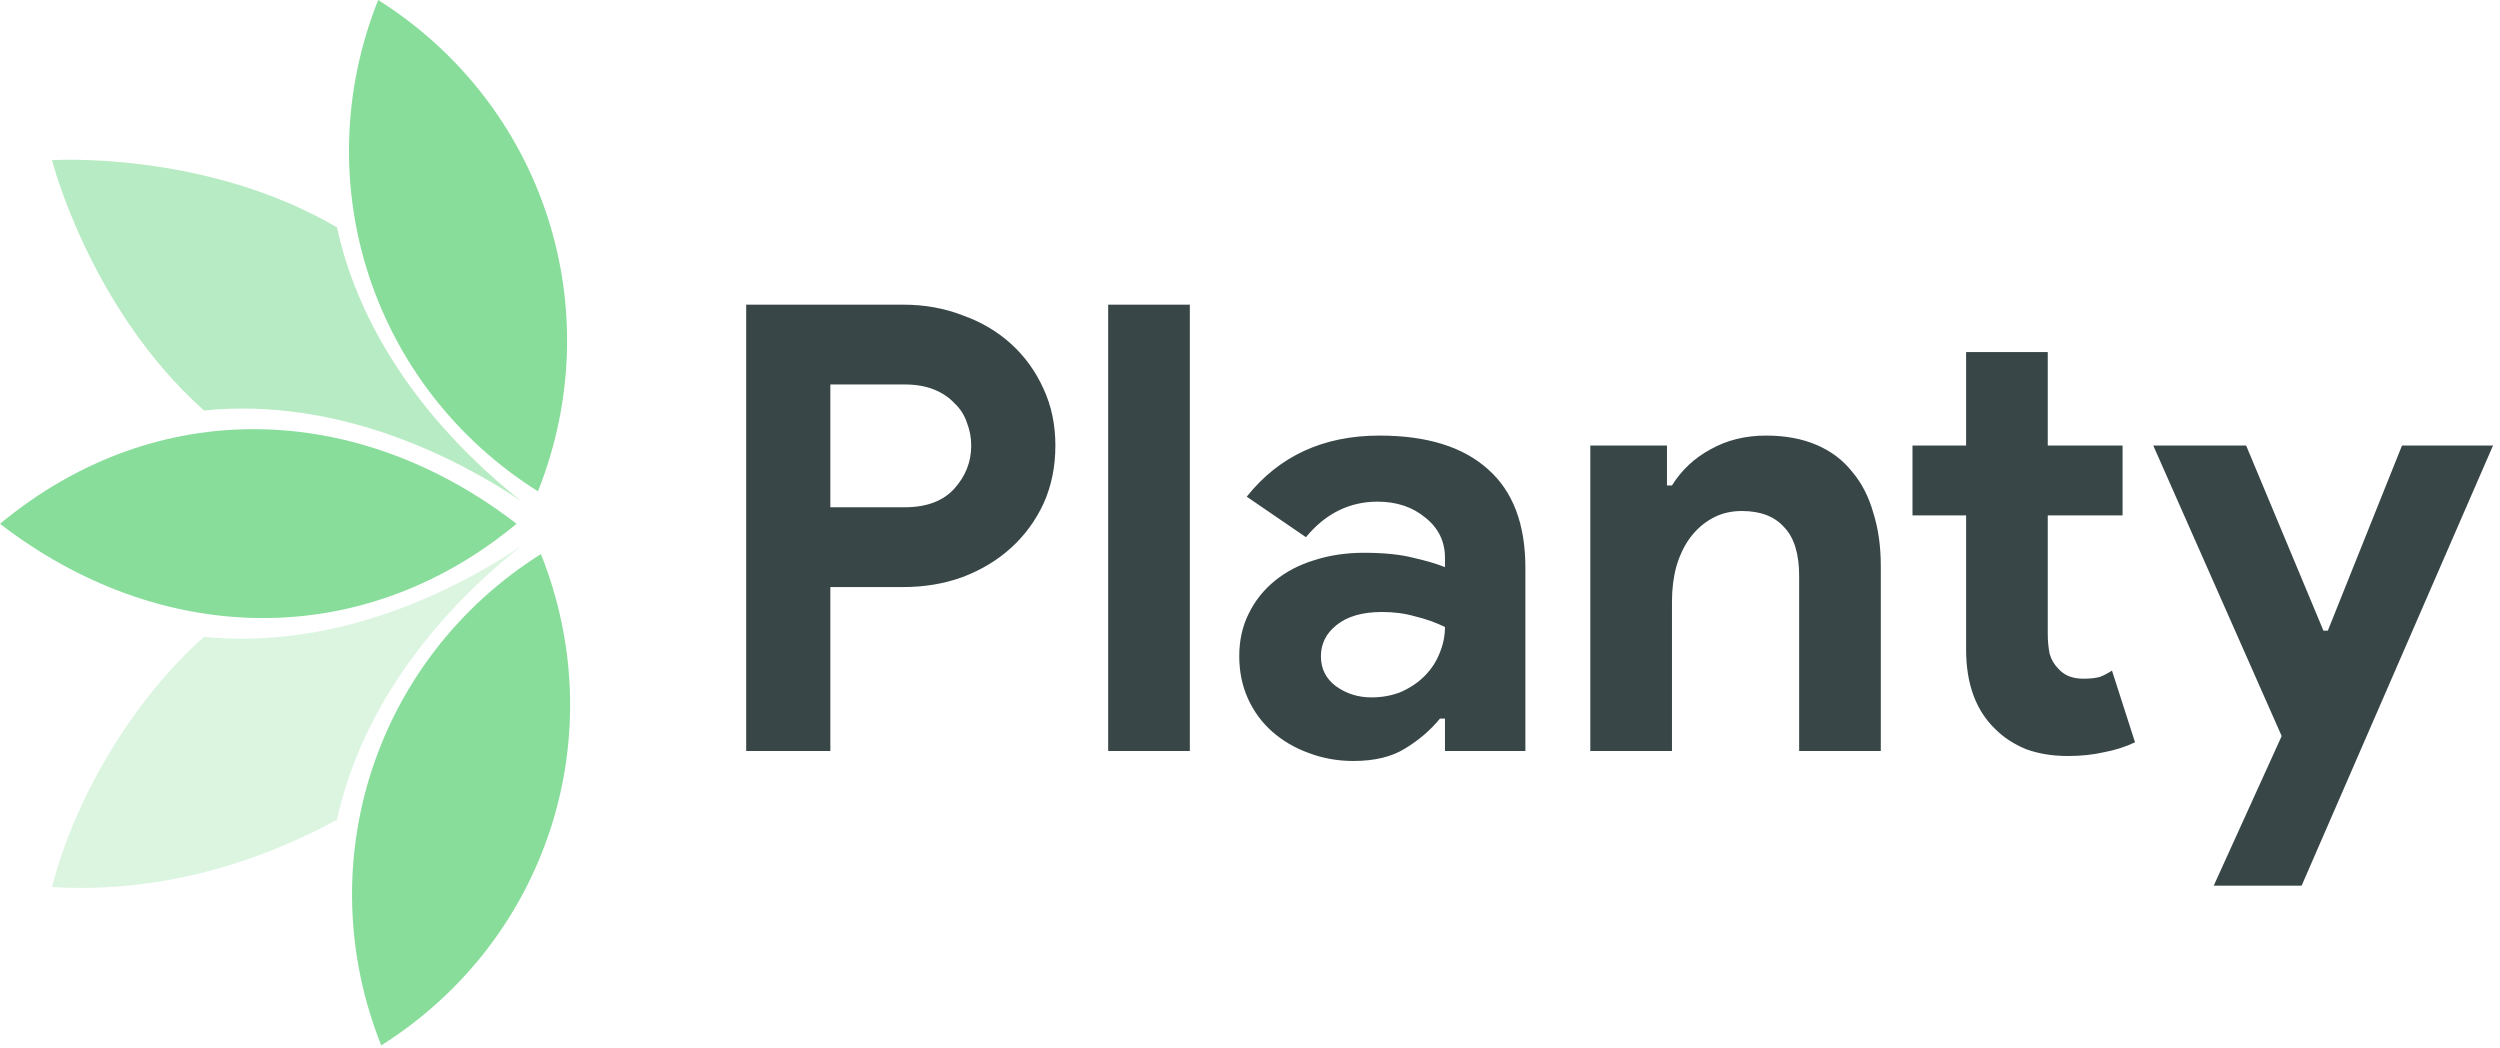 <svg width="241" height="101" viewBox="0 0 241 101" fill="none" xmlns="http://www.w3.org/2000/svg">
<path d="M71.932 72.397V29.37H87.076C89.119 29.37 91.022 29.711 92.785 30.392C94.588 31.033 96.15 31.954 97.472 33.156C98.794 34.358 99.836 35.8 100.597 37.483C101.358 39.126 101.739 40.948 101.739 42.952C101.739 44.995 101.358 46.858 100.597 48.54C99.836 50.183 98.794 51.605 97.472 52.807C96.15 54.009 94.588 54.95 92.785 55.631C91.022 56.272 89.119 56.593 87.076 56.593H80.045V72.397H71.932ZM87.196 48.901C89.319 48.901 90.922 48.3 92.003 47.098C93.085 45.896 93.626 44.514 93.626 42.952C93.626 42.19 93.486 41.449 93.205 40.728C92.965 40.007 92.564 39.386 92.003 38.865C91.483 38.304 90.822 37.864 90.02 37.543C89.219 37.223 88.278 37.062 87.196 37.062H80.045V48.901H87.196ZM106.827 72.397V29.37H114.7V72.397H106.827ZM139.295 69.272H138.814C137.892 70.394 136.771 71.356 135.449 72.157C134.167 72.958 132.504 73.359 130.461 73.359C128.939 73.359 127.496 73.098 126.134 72.578C124.812 72.097 123.65 71.416 122.649 70.534C121.647 69.653 120.866 68.591 120.305 67.35C119.744 66.108 119.464 64.745 119.464 63.263C119.464 61.741 119.764 60.379 120.365 59.177C120.966 57.935 121.807 56.873 122.889 55.992C123.971 55.11 125.233 54.449 126.675 54.009C128.157 53.528 129.76 53.288 131.483 53.288C133.406 53.288 134.988 53.448 136.23 53.768C137.472 54.049 138.493 54.349 139.295 54.67V53.768C139.295 52.206 138.674 50.924 137.432 49.922C136.19 48.881 134.647 48.36 132.805 48.36C130.08 48.36 127.777 49.502 125.894 51.785L120.185 47.879C123.31 43.953 127.576 41.99 132.985 41.99C137.552 41.99 141.037 43.072 143.441 45.235C145.845 47.358 147.047 50.523 147.047 54.73V72.397H139.295V69.272ZM139.295 60.439C138.373 59.998 137.412 59.657 136.41 59.417C135.449 59.137 134.387 58.996 133.225 58.996C131.342 58.996 129.88 59.417 128.838 60.258C127.837 61.06 127.336 62.061 127.336 63.263C127.336 64.465 127.817 65.427 128.778 66.148C129.78 66.869 130.922 67.229 132.204 67.229C133.245 67.229 134.207 67.049 135.088 66.689C135.97 66.288 136.711 65.787 137.312 65.186C137.953 64.545 138.433 63.824 138.754 63.023C139.114 62.181 139.295 61.32 139.295 60.439ZM160.697 46.797H161.178C162.1 45.315 163.341 44.153 164.904 43.312C166.466 42.431 168.249 41.99 170.252 41.99C172.095 41.99 173.718 42.291 175.12 42.891C176.522 43.492 177.664 44.354 178.545 45.475C179.467 46.557 180.148 47.879 180.588 49.442C181.069 50.964 181.309 52.667 181.309 54.55V72.397H173.437V55.511C173.437 53.388 172.956 51.825 171.995 50.824C171.073 49.782 169.711 49.261 167.909 49.261C166.827 49.261 165.865 49.502 165.024 49.983C164.223 50.423 163.522 51.044 162.921 51.845C162.36 52.606 161.919 53.528 161.599 54.61C161.318 55.651 161.178 56.773 161.178 57.975V72.397H153.306V42.952H160.697V46.797ZM189.532 49.682H184.364V42.952H189.532V33.938H197.404V42.952H204.615V49.682H197.404V61.1C197.404 61.781 197.464 62.422 197.584 63.023C197.745 63.584 198.025 64.064 198.426 64.465C198.987 65.106 199.788 65.427 200.829 65.427C201.511 65.427 202.051 65.366 202.452 65.246C202.853 65.086 203.233 64.886 203.594 64.645L205.817 71.556C204.896 71.997 203.894 72.317 202.813 72.517C201.771 72.758 200.609 72.878 199.327 72.878C197.845 72.878 196.503 72.658 195.301 72.217C194.139 71.736 193.158 71.095 192.356 70.294C190.473 68.491 189.532 65.927 189.532 62.602V49.682ZM219.954 70.955L207.575 42.952H216.529L223.981 60.799H224.401L231.552 42.952H240.326L221.877 85.377H213.404L219.954 70.955Z" fill="#384647"/>
<path opacity="0.3" fill-rule="evenodd" clip-rule="evenodd" d="M5.012 85.509C7.263 76.754 12.904 67.397 19.663 61.389C32.528 62.669 43.904 56.882 50.21 52.674C44.262 57.366 35.24 66.4 32.48 79.032C24.02 83.599 14.714 86.098 5.011 85.508L5.012 85.509Z" fill="#88DD9B"/>
<path opacity="0.6" fill-rule="evenodd" clip-rule="evenodd" d="M5.012 15.439C5.012 15.439 19.75 14.478 32.481 21.914C35.24 34.546 44.262 43.584 50.211 48.273C43.908 44.06 32.532 38.274 19.664 39.569C8.646 29.744 5.013 15.439 5.013 15.439L5.012 15.439Z" fill="#88DD9B"/>
<path fill-rule="evenodd" clip-rule="evenodd" d="M-3.97237e-07 50.493C15.168 37.947 34.523 38.722 49.8 50.493C34.744 62.951 15.277 62.263 -3.97237e-07 50.493Z" fill="#88DD9B"/>
<path fill-rule="evenodd" clip-rule="evenodd" d="M36.752 100.774C29.745 83.217 36.161 63.492 52.143 53.41C59.15 70.955 52.745 90.692 36.752 100.774Z" fill="#88DD9B"/>
<path fill-rule="evenodd" clip-rule="evenodd" d="M36.456 -1.15671e-05C52.449 10.085 58.85 29.819 51.859 47.364C35.865 37.294 29.453 17.557 36.456 -1.15671e-05Z" fill="#88DD9B"/>
</svg>
